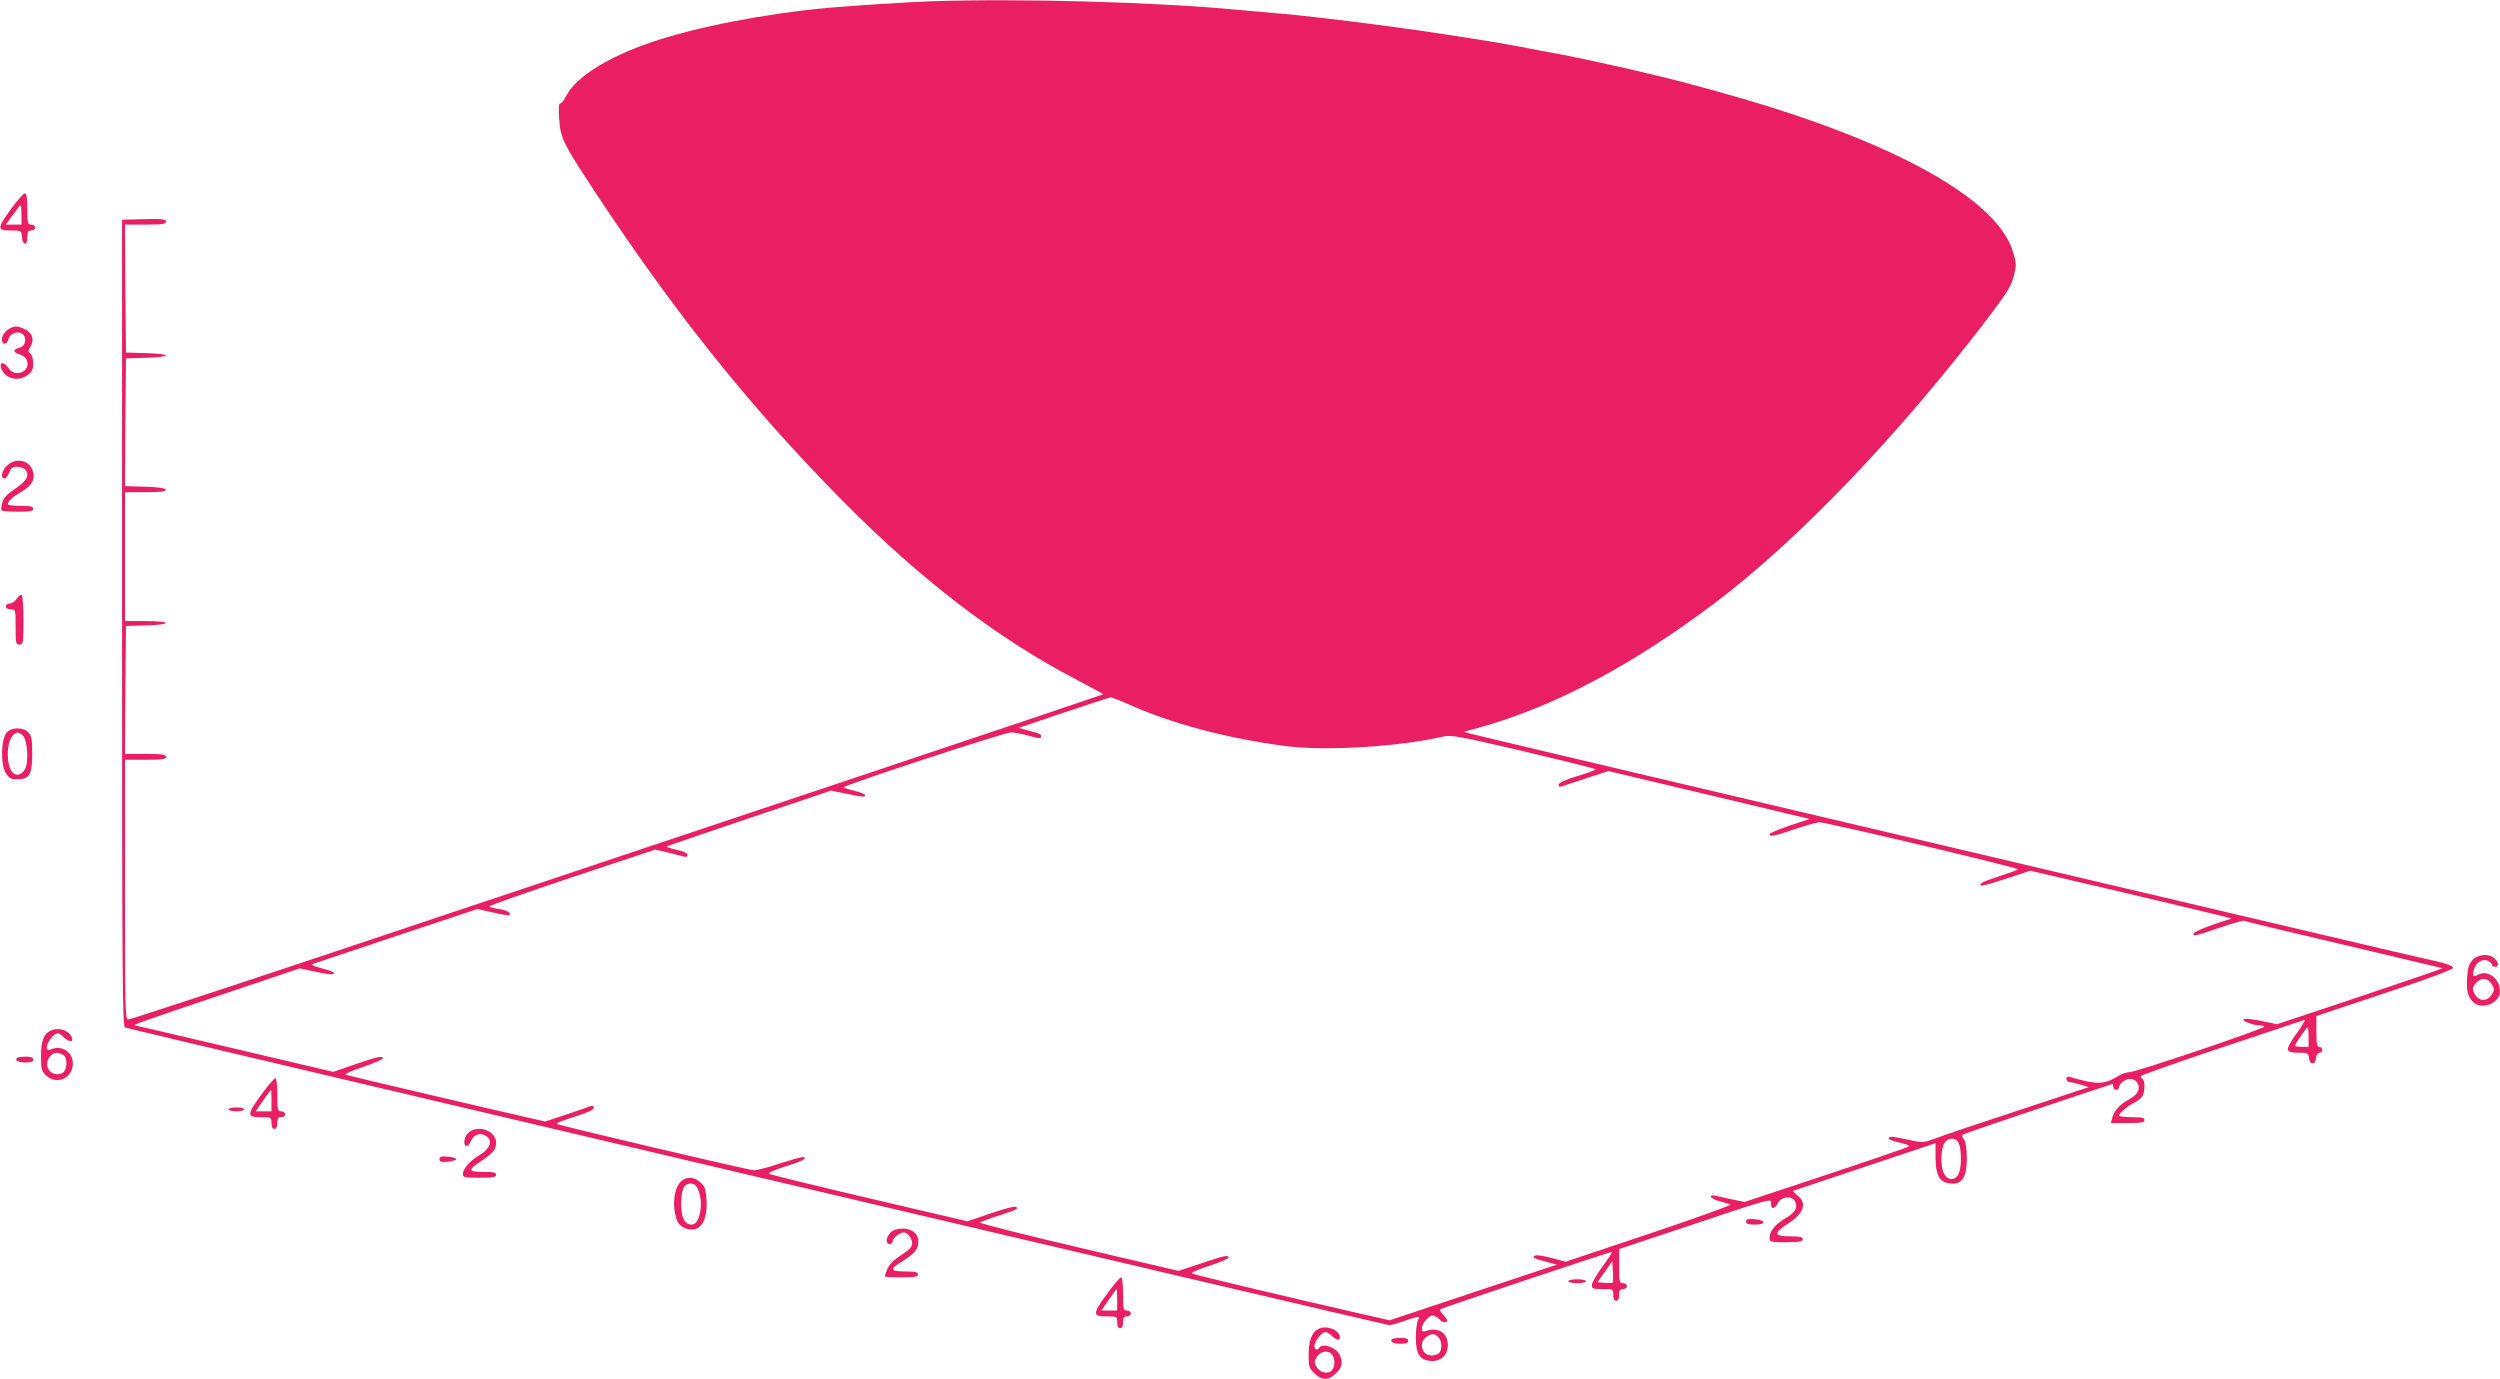 <?xml version="1.0" standalone="no"?>
<!DOCTYPE svg PUBLIC "-//W3C//DTD SVG 20010904//EN"
 "http://www.w3.org/TR/2001/REC-SVG-20010904/DTD/svg10.dtd">
<svg version="1.0" xmlns="http://www.w3.org/2000/svg"
 width="1280pt" height="706pt" viewBox="0 0 1280 706"
 preserveAspectRatio="xMidYMid meet">
<g transform="translate(0,706) scale(0.1,-0.1)"
fill="#e91e63" stroke="none">
<path d="M4755 7053 c-111 -4 -377 -21 -515 -33 -325 -30 -681 -99 -910 -178
-219 -75 -379 -176 -428 -268 -12 -24 -27 -44 -34 -44 -7 0 -9 -24 -5 -78 6
-95 19 -123 153 -328 421 -644 814 -1137 1290 -1620 405 -410 795 -709 1202
-922 79 -41 142 -76 140 -77 -3 -3 -1860 -625 -3929 -1316 -575 -192 -1054
-349 -1063 -349 -15 0 -16 55 -16 665 l0 665 105 0 c87 0 105 3 105 15 0 12
-18 15 -105 15 l-105 0 2 328 3 327 103 3 c136 4 134 22 -3 22 l-105 0 0 330
0 330 106 0 c80 0 105 3 102 13 -3 8 -36 13 -106 15 l-102 3 2 327 3 327 103
3 c56 1 102 7 102 12 0 5 -46 11 -102 12 l-103 3 -3 328 -2 327 105 0 c88 0
105 3 105 15 0 13 -17 15 -112 13 l-113 -3 0 -2064 c0 -1824 2 -2065 15 -2072
12 -6 6423 -1516 6470 -1523 8 -2 35 5 60 14 25 9 58 20 74 24 25 6 26 5 16
-14 -6 -12 -11 -51 -11 -87 0 -85 20 -117 77 -121 52 -4 88 31 87 85 -2 59
-50 89 -110 69 -19 -6 -23 -4 -23 14 0 11 11 32 25 46 20 20 29 23 44 14 11
-5 23 -15 26 -20 7 -12 35 -13 35 -2 0 5 -9 18 -21 31 -12 12 -19 24 -16 27 5
6 868 294 879 294 5 0 -17 -34 -47 -74 -30 -41 -55 -84 -55 -95 0 -19 6 -21
55 -21 54 0 55 0 55 -30 0 -20 5 -30 15 -30 10 0 15 10 15 30 0 23 4 30 20 30
11 0 20 7 20 15 0 8 -9 15 -20 15 -18 0 -20 7 -20 88 l0 87 390 130 c386 129
391 130 388 105 -4 -33 19 -33 35 0 17 34 71 40 87 10 17 -32 3 -57 -46 -86
-53 -31 -84 -68 -84 -100 0 -23 2 -24 85 -24 69 0 85 3 85 15 0 12 -14 15 -65
15 -83 0 -86 17 -10 65 81 53 99 105 48 144 -14 12 -24 22 -22 24 2 1 167 56
367 123 l362 121 0 -69 c0 -102 23 -138 90 -138 49 0 70 39 70 129 0 51 -5 84
-15 98 -14 19 -13 21 13 31 31 13 743 252 748 252 2 0 4 -7 4 -15 0 -8 7 -15
15 -15 8 0 15 7 15 15 0 8 11 22 25 31 52 34 103 -27 59 -71 -9 -8 -28 -22
-42 -29 -38 -20 -69 -56 -77 -88 l-7 -28 86 0 c70 0 86 3 86 15 0 12 -14 15
-65 15 -36 0 -65 4 -65 8 0 13 41 48 77 66 18 9 37 25 43 35 13 25 13 78 0 86
-5 3 -10 10 -10 15 0 4 186 70 413 146 226 75 418 139 426 142 7 3 -10 -27
-39 -67 -30 -41 -50 -78 -46 -86 4 -11 20 -15 55 -15 47 0 50 -2 53 -27 4 -37
32 -37 36 -1 2 16 9 28 18 28 8 0 14 7 14 15 0 8 -7 15 -15 15 -12 0 -15 15
-15 79 l0 79 350 117 c229 76 350 121 350 130 0 9 -33 21 -97 36 -119 26 -36
7 -1748 410 -770 182 -1791 422 -2270 535 -478 113 -888 210 -910 216 l-40 11
80 22 c382 107 777 316 1200 634 426 320 943 859 1405 1465 94 124 116 159
130 210 15 58 15 65 -3 125 -74 251 -528 520 -1262 749 -157 49 -433 125 -567
156 -38 9 -96 23 -130 31 -131 30 -256 57 -355 76 -57 10 -151 28 -210 40
-107 20 -145 26 -293 49 -41 6 -100 15 -130 20 -249 38 -610 83 -800 100 -63
5 -164 15 -225 20 -424 40 -1126 59 -1580 43z m1016 -3596 c220 -100 507 -177
812 -217 203 -26 579 -4 807 49 41 9 78 2 413 -76 202 -48 367 -89 367 -92 0
-3 -43 -19 -95 -35 -63 -19 -95 -34 -95 -44 0 -8 6 -12 13 -9 6 2 64 21 127
42 l115 37 405 -96 c223 -53 455 -108 515 -123 l110 -26 -102 -34 c-57 -19
-103 -39 -103 -44 0 -15 21 -11 130 26 57 19 113 35 124 35 35 1 1026 -234
1018 -241 -4 -4 -45 -19 -92 -34 -47 -15 -89 -31 -94 -36 -24 -22 11 -16 125
22 l124 41 475 -111 c261 -62 493 -117 515 -123 l40 -11 -94 -31 c-52 -18 -97
-38 -99 -44 -6 -18 3 -16 132 28 65 22 122 38 125 36 3 -3 220 -55 481 -116
261 -62 489 -116 505 -120 l30 -7 -25 -10 c-14 -6 -204 -70 -423 -144 l-399
-133 -81 17 c-48 10 -85 13 -90 8 -9 -9 51 -31 84 -31 9 0 19 -3 22 -6 8 -9
-659 -234 -692 -234 -13 0 -38 -8 -55 -19 -75 -45 -109 -46 -248 -5 -12 4 -18
0 -18 -10 0 -9 8 -16 18 -17 9 0 35 -6 57 -13 l40 -12 -360 -119 c-198 -65
-389 -129 -424 -143 -64 -24 -66 -24 -138 -8 -85 18 -103 20 -103 7 0 -5 25
-15 56 -21 31 -7 52 -15 48 -20 -5 -4 -197 -70 -426 -146 l-416 -138 -64 13
c-35 8 -73 16 -85 19 -42 8 -24 -17 20 -28 23 -6 49 -14 57 -17 8 -3 -178 -70
-414 -149 l-430 -144 -75 20 c-47 12 -79 16 -85 10 -10 -10 -7 -12 67 -32 l48
-13 -428 -142 -428 -143 -150 34 c-316 72 -841 197 -858 204 -13 5 9 16 82 40
56 18 101 38 101 43 0 15 -21 11 -141 -30 l-115 -38 -512 120 c-282 66 -509
124 -505 128 5 3 46 19 93 34 100 33 104 35 93 46 -5 5 -60 -9 -129 -33 l-121
-41 -504 118 c-277 65 -508 121 -513 126 -4 4 32 20 80 35 90 28 113 39 101
50 -3 3 -56 -11 -118 -31 -62 -21 -124 -37 -138 -37 -29 1 -1002 230 -1009
237 -6 5 17 14 116 46 44 14 72 28 72 37 0 8 -6 12 -12 10 -7 -3 -63 -22 -125
-43 l-111 -37 -89 20 c-170 38 -918 214 -933 219 -8 3 31 21 88 40 56 19 102
39 102 44 0 15 -24 10 -141 -30 l-113 -39 -505 119 c-278 65 -507 119 -510
119 -20 0 57 27 425 151 l419 141 55 -12 c87 -20 120 -23 120 -13 0 6 -28 17
-62 25 -36 9 -57 18 -48 22 8 3 202 68 430 144 l415 138 79 -18 c44 -10 81
-16 84 -14 11 12 -12 25 -53 32 -25 3 -47 9 -49 13 -3 4 188 71 422 149 l427
142 65 -15 c36 -9 73 -18 83 -21 10 -3 17 0 17 9 0 9 -20 18 -56 26 -30 7 -54
15 -51 17 2 2 192 67 423 145 l419 141 60 -12 c99 -21 115 -23 115 -12 0 6
-25 16 -55 23 -30 7 -55 15 -55 18 0 11 824 281 855 281 17 0 55 -7 85 -15 66
-18 70 -18 70 -5 0 12 -4 14 -70 31 l-45 12 230 78 c127 42 235 78 241 78 6 1
45 -14 85 -32z m6049 -1707 l0 -50 -35 0 c-19 0 -35 3 -35 6 0 8 60 94 65 94
3 0 5 -22 5 -50z m-1790 -546 c13 -32 13 -115 1 -147 -17 -45 -60 -45 -80 -1
-16 37 -14 126 5 152 21 31 62 29 74 -4z m-1773 -711 c-3 -2 -21 -3 -41 -1
l-37 3 38 54 38 54 3 -52 c2 -29 1 -55 -1 -58z m-893 -279 c19 -18 21 -65 4
-82 -7 -7 -24 -12 -40 -12 -48 0 -66 66 -26 94 28 20 43 20 62 0z"/>
<path d="M57 5991 c-73 -102 -73 -111 -3 -111 54 0 55 0 58 -32 4 -46 28 -49
28 -4 0 29 4 36 20 36 11 0 20 7 20 15 0 8 -9 15 -20 15 -18 0 -20 7 -20 80 0
58 -4 80 -13 80 -7 0 -38 -36 -70 -79z m53 -31 l0 -50 -40 0 -40 0 36 50 c20
28 38 50 40 50 2 0 4 -22 4 -50z"/>
<path d="M60 5383 c-28 -11 -50 -36 -50 -60 0 -31 26 -30 34 2 7 29 49 44 72
24 23 -19 14 -62 -15 -69 -36 -8 -36 -25 1 -35 59 -18 48 -95 -13 -95 -19 0
-34 8 -45 25 -21 32 -48 34 -39 3 17 -57 89 -76 139 -37 20 16 26 29 26 59 0
21 -6 43 -15 50 -12 10 -12 15 1 35 22 34 9 74 -32 91 -36 15 -41 15 -64 7z"/>
<path d="M35 4675 c-27 -26 -34 -65 -12 -65 7 0 18 14 24 30 9 24 17 30 41 30
16 0 35 -7 42 -14 23 -29 7 -59 -52 -98 -42 -28 -60 -47 -66 -71 -5 -17 -7
-35 -5 -39 2 -5 40 -8 84 -8 64 0 79 3 79 15 0 12 -14 15 -65 15 -36 0 -65 4
-65 8 0 16 26 39 71 65 56 32 73 68 54 114 -21 50 -89 60 -130 18z"/>
<path d="M86 3995 c-9 -14 -25 -25 -36 -25 -11 0 -20 -7 -20 -15 0 -9 9 -15
25 -15 25 0 25 -1 25 -90 0 -83 1 -90 20 -90 19 0 20 7 20 124 0 69 -4 127 -9
130 -5 3 -16 -5 -25 -19z"/>
<path d="M34 3309 c-29 -32 -32 -163 -5 -206 18 -28 27 -33 59 -33 63 0 77 24
77 130 0 72 -3 92 -19 109 -26 29 -86 29 -112 0z m80 -12 c21 -16 32 -95 22
-151 -7 -37 -34 -60 -59 -50 -48 18 -50 175 -3 206 15 11 20 10 40 -5z"/>
<path d="M12660 2145 c-18 -19 -25 -40 -28 -85 -5 -72 1 -98 28 -128 44 -47
140 -10 140 54 0 62 -62 110 -110 84 -27 -15 -33 -9 -24 24 9 38 46 61 73 46
12 -6 21 -15 21 -20 0 -6 7 -10 15 -10 21 0 19 23 -3 43 -28 26 -84 22 -112
-8z m99 -126 c13 -24 13 -29 -2 -53 -22 -33 -60 -34 -81 -4 -21 30 -20 44 5
69 26 26 59 21 78 -12z"/>
<path d="M264 1785 c-40 -16 -54 -52 -54 -136 0 -61 3 -73 25 -94 53 -54 140
-15 138 62 -2 60 -59 94 -115 69 -26 -12 -24 24 3 58 25 31 40 33 64 6 17 -18
45 -27 45 -14 0 39 -61 68 -106 49z m57 -125 c13 -7 19 -21 19 -43 0 -38 -15
-57 -46 -57 -48 0 -70 55 -37 92 18 20 36 23 64 8z"/>
<path d="M87 1644 c-13 -14 6 -24 44 -24 28 0 39 4 39 15 0 11 -11 15 -38 15
-21 0 -42 -3 -45 -6z"/>
<path d="M1340 1458 c-77 -105 -78 -118 -5 -118 54 0 55 0 55 -30 0 -20 5 -30
15 -30 10 0 15 10 15 30 0 23 4 30 20 30 11 0 20 7 20 15 0 8 -9 15 -20 15
-18 0 -20 7 -20 85 0 49 -4 85 -10 85 -5 0 -37 -37 -70 -82z m50 -33 l0 -55
-41 0 -40 0 38 55 c21 30 39 55 41 55 1 0 2 -25 2 -55z"/>
<path d="M1170 1380 c0 -5 18 -10 40 -10 22 0 40 5 40 10 0 6 -18 10 -40 10
-22 0 -40 -4 -40 -10z"/>
<path d="M2401 1263 c-24 -20 -32 -64 -14 -70 7 -3 17 7 22 21 13 31 40 46 67
36 50 -19 41 -68 -21 -104 -49 -29 -85 -70 -85 -97 0 -17 9 -19 85 -19 69 0
85 3 85 15 0 12 -14 15 -66 15 -79 0 -80 10 -8 57 59 40 74 58 74 93 0 59 -90
93 -139 53z"/>
<path d="M2250 1125 c0 -13 9 -16 43 -13 23 2 42 8 42 13 0 6 -19 11 -42 13
-34 3 -43 0 -43 -13z"/>
<path d="M3497 1019 c-41 -24 -58 -114 -36 -192 7 -28 19 -42 42 -53 74 -35
124 28 114 146 -4 54 -9 68 -32 87 -28 25 -59 29 -88 12z m79 -54 c27 -67 7
-175 -34 -175 -36 0 -54 34 -54 103 0 77 13 107 48 107 19 0 28 -8 40 -35z"/>
<path d="M8940 806 c0 -12 11 -16 46 -16 59 0 55 24 -4 28 -33 2 -42 0 -42
-12z"/>
<path d="M4560 750 c-24 -24 -27 -60 -5 -60 8 0 15 6 15 14 0 16 37 46 57 46
20 0 43 -30 43 -56 0 -19 -13 -33 -56 -60 -37 -24 -61 -47 -70 -70 -8 -18 -14
-36 -14 -39 0 -3 38 -5 85 -5 69 0 85 3 85 15 0 12 -14 15 -66 15 -74 0 -80
11 -25 45 71 43 94 70 93 106 0 22 -8 40 -23 51 -30 25 -94 23 -119 -2z"/>
<path d="M5670 438 c-77 -105 -78 -118 -5 -118 54 0 55 0 55 -30 0 -20 5 -30
15 -30 10 0 15 10 15 30 0 23 4 30 20 30 11 0 20 7 20 15 0 8 -9 15 -20 15
-18 0 -20 7 -20 85 0 51 -4 85 -10 85 -6 0 -37 -37 -70 -82z m50 -33 l0 -55
-41 0 -40 0 38 55 c21 30 39 55 41 55 1 0 2 -25 2 -55z"/>
<path d="M8030 500 c0 -5 20 -10 45 -10 25 0 45 5 45 10 0 6 -20 10 -45 10
-25 0 -45 -4 -45 -10z"/>
<path d="M6749 255 c-34 -18 -49 -61 -49 -137 0 -52 3 -63 29 -89 38 -38 74
-38 112 0 31 31 36 55 18 94 -17 38 -88 63 -104 37 -10 -16 -25 -11 -25 9 0
24 37 71 56 71 8 0 23 -9 34 -20 23 -23 40 -26 40 -7 0 38 -70 65 -111 42z
m71 -130 c16 -20 16 -61 0 -80 -19 -23 -62 -14 -79 16 -13 24 -13 29 2 53 20
29 57 35 77 11z"/>
<path d="M7127 204 c-13 -14 6 -24 44 -24 28 0 39 4 39 15 0 11 -11 15 -38 15
-21 0 -42 -3 -45 -6z"/>
</g>
</svg>
